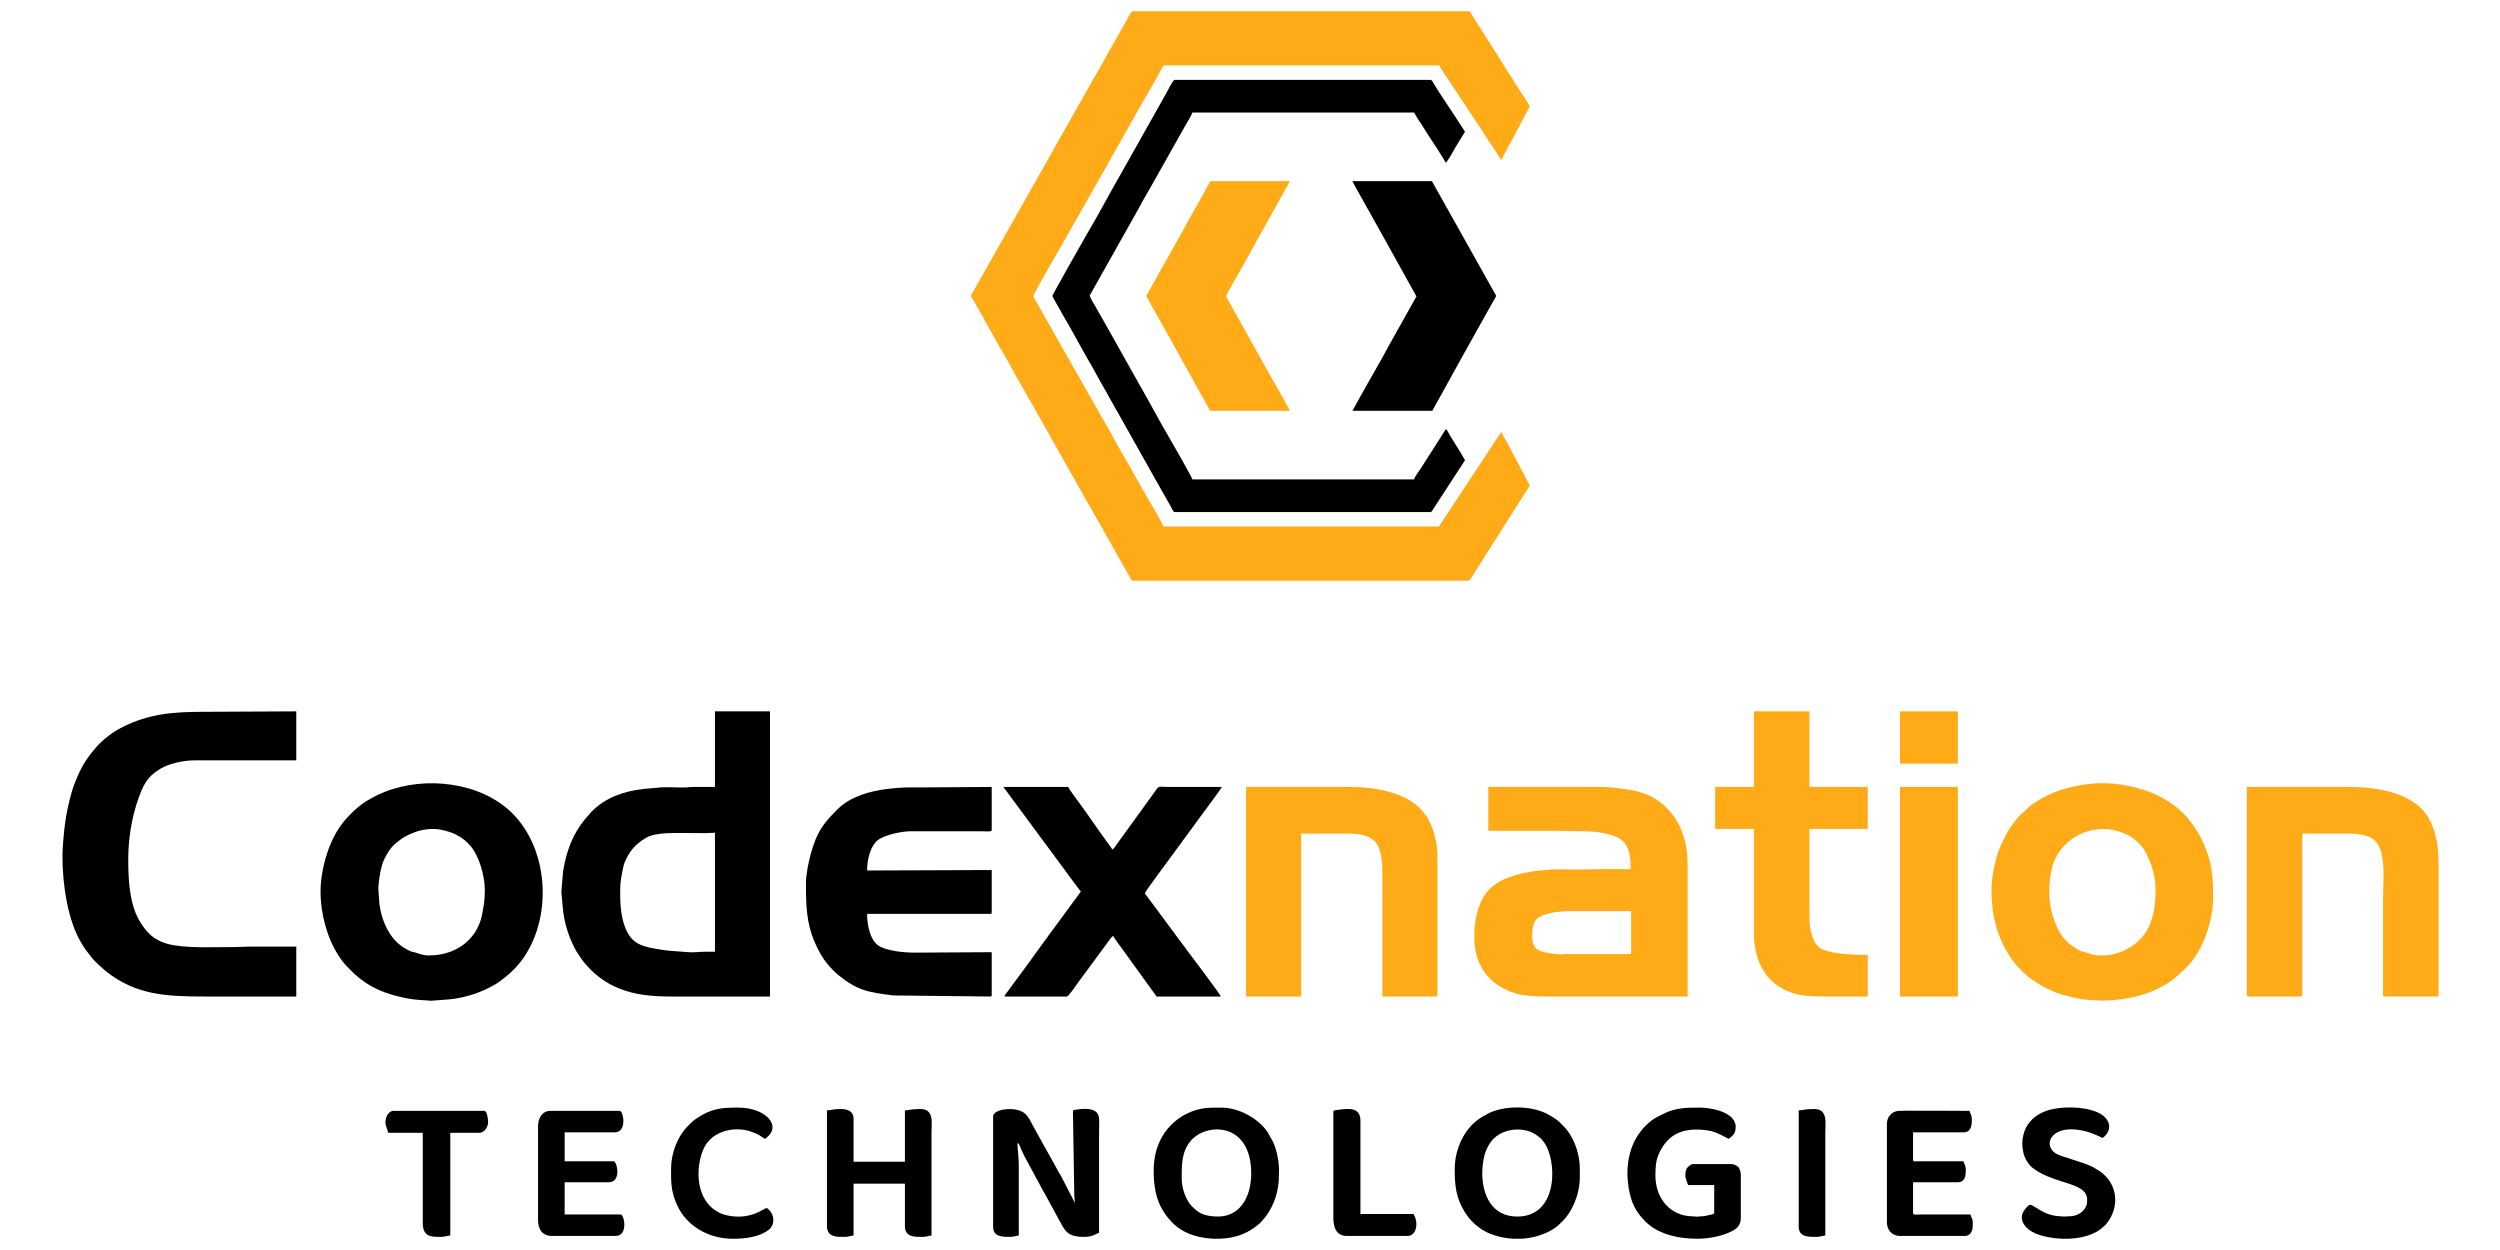 <!-- Creator: CorelDRAW 2021 (64-Bit) -->
<svg xmlns="http://www.w3.org/2000/svg" xmlns:xlink="http://www.w3.org/1999/xlink" xmlns:xodm="http://www.corel.com/coreldraw/odm/2003" xml:space="preserve" width="8in" height="4in" version="1.1" shape-rendering="geometricPrecision" text-rendering="geometricPrecision" image-rendering="optimizeQuality" fill-rule="evenodd" clip-rule="evenodd" viewBox="0 0 8000 4000">
 <g id="Layer_x0020_1">
  <g id="_2981665430112">
   <path fill="#FFAA17" d="M3106.28 947.05c18.23,27.23 74.82,134.16 96.8,170.55 22.43,37.15 41.85,76.29 64.22,113.51l89.04 157.39c3.1,5.23 5.02,9.4 8.04,14.37l31.73 56.39c5.33,9.27 10.91,19.24 16.27,28.53 30.06,52.14 58.37,105.65 89.06,157.38 3.05,5.14 5.52,9.54 8.11,14.3l105.18 186.06c2.51,4.26 5.38,12.59 9.82,12.59l1075.36 0c4.78,0 15.59,-21.12 18.8,-26.01l176.85 -278.68 -73.2 -137.39c-4.95,-9.5 -14.14,-23.11 -16.41,-32.88 -4.76,1.27 -5.21,3.84 -7.5,7.44l-19.09 28.7c-8.62,12.93 -16.05,24.83 -24.8,37.94 -17.09,25.6 -32.89,50.07 -49.88,75.57 -33.87,50.81 -66.59,101.6 -100.37,152.04l-881.2 0c-2.67,-10 -46.62,-83.88 -51.42,-91.96 -9.24,-15.59 -16.72,-30.42 -25.96,-45.73l-26.31 -46.88c-4.78,-8.02 -8.4,-14.93 -13.1,-22.75 -27.09,-45.07 -50.46,-92.36 -77.67,-137.41l-65.42 -115.3c-3.94,-7.62 -8.51,-14.85 -12.99,-22.85l-143.84 -253.44c0,-8.44 92.92,-165.6 103.05,-185.21 3.94,-7.63 8.51,-14.84 12.99,-22.85l117.96 -207.64c8.48,-15.91 17.11,-30.8 25.81,-45.88l52.35 -92.52c33.73,-62.29 71.37,-122.49 104.55,-185.2l882.69 0c1.83,6.87 30.59,48.13 36.74,57.35l87.22 132.33c8.24,12.37 17.15,24.65 24.91,37.81 7.72,13.09 16.46,24.98 24.97,37.76 4.52,6.78 8.28,12.14 12.56,18.81 2.17,3.39 3.36,5.7 5.63,9.3 2.54,4.04 3.3,7.05 8.1,8.33 1.19,-5.09 7.18,-16.38 9.98,-21.39 4.3,-7.69 7.17,-13.54 11.42,-21.43l17.45 -31.84c1.9,-3.65 3.41,-6.85 5.45,-10.98 3.81,-7.7 7.29,-12.99 10.96,-20.41l34.35 -64.22c-10.35,-19.57 -24.45,-37.91 -35.78,-56.82l-18 -28.3c-23.12,-34.73 -44.11,-71.34 -67.21,-106.04 -4.07,-6.12 -8.15,-12.92 -12,-19.36 -1.84,-3.09 -3.9,-5.98 -5.92,-9.02 -2.3,-3.44 -3.86,-6.46 -6.25,-10.19 -8.36,-13.03 -16.26,-24.84 -24.47,-38.26l-17.94 -28.36c-2.26,-3.5 -4.01,-8.35 -8.08,-8.35l-1075.36 0c-5.43,0 -22,33.96 -25.68,40.04l-32.28 57.33c-22.85,37.78 -42.09,76.82 -64.8,114.43 -2.89,4.79 -5.42,9.22 -8.16,14.24l-64.22 113.51c-2.94,5.38 -5.17,9.34 -8.06,14.34l-48.72 85.71c-2.99,5.61 -5.4,9.45 -7.97,14.43 -4.98,9.65 -10.05,17.81 -15.42,27.89l-242.95 429.15z"/>
   <path fill="black" d="M3367.65 947.05c0,2.52 21.08,38.64 23.82,43.39 4.04,7 7.48,14.09 11.74,21.12 21.54,35.6 40.66,72.76 61.45,108.82 4.04,7 7.48,14.09 11.74,21.12 21.26,35.14 39.85,72.42 60.89,107.89l24.6 44.1c8.12,14.06 16.27,28.09 24.34,42.87l122.03 217.01c8.11,14.06 16.27,28.09 24.34,42.87 4.24,7.76 8.18,14.18 12.41,21.94 2.56,4.67 9.33,20.4 13.96,20.4l818.46 0c4.08,0 5.83,-4.85 8.08,-8.35l102.44 -157.44c-18.17,-34.34 -41.64,-65.85 -59.74,-100.07 -4.68,3.43 -9.89,14.11 -13.43,19.43l-70.5 110.22c-5.44,8.7 -16.6,22.2 -19.12,31.66l-709.44 0c-1.76,-7.57 -65.08,-118.17 -70.82,-127.81 -32.5,-54.59 -61.85,-111.36 -93.54,-166.33l-123.6 -219.92c-7.36,-12.17 -13.18,-23.77 -20.57,-36.19 -5.77,-9.7 -17.65,-27.91 -20.05,-38.2l148.36 -263.86c2.18,-4.09 3.49,-5.59 5.48,-9.45 19.28,-37.32 41.56,-73.08 61.74,-110.02l92.56 -164.33c4.81,-8.68 18.36,-30.04 20.43,-37.81l709.44 0c10.75,20.32 25.59,39.89 37.41,59.67l12.76 20.1c3.86,5.89 47.93,71.57 49.91,80.04 4.74,-1.27 2.19,0.02 5.19,-3.78 9.33,-11.76 19.18,-31.57 27.02,-44.67l30.52 -50.13 -40.61 -62.44c-20.13,-31.39 -42.36,-62.06 -61.01,-94.32 -1.82,-3.15 -4.39,-9.02 -8.9,-9.02l-818.46 0c-5.69,0 -23.3,36.58 -26.03,41.19l-73.19 129.94c-4.34,7.33 -7.74,13.56 -11.82,21.04l-60.8 107.97c-37.26,64.62 -71.73,130.68 -109.81,194.87 -7.36,12.41 -109.67,192.31 -109.67,196.51z"/>
   <path fill="black" d="M1984.63 2863.27c0,-30.16 0.17,-40.78 6.34,-71.32 4.74,-23.44 4.09,-25.68 14.57,-46.67 14.28,-28.63 31.59,-45.02 58.52,-62.45 19.16,-12.39 48.55,-15.4 72.9,-16.71 24.05,-1.3 91.59,-0.1 120.99,0.01 12.28,0.04 18.18,-1.5 29.87,-1.5l0 380.85c-9.96,0 -19.92,0.02 -29.87,0 -16.74,-0.04 -39.42,3.37 -58.03,1.28l-56.93 -4.3c-9.15,-0.79 -18.2,-2.1 -27.79,-3.57 -56.03,-8.64 -92.78,-15.56 -114.16,-69.55 -11.49,-29.02 -16.41,-65.57 -16.41,-106.06zm303.19 -345.01l-70.2 -0.01c-9.99,-0.05 -14.22,1.31 -22.35,1.56 -30.33,0.91 -65.37,-2.74 -93.06,1.04l-42.64 3.66c-64.88,7.84 -119.69,26.72 -165.72,71.75l-22.27 25.52c-38.21,46.94 -59.17,100.22 -69.84,167.64l-5.39 64.88 5.97 64.33c6.01,44.05 20.02,85.8 41.45,124.33l19.02 28.77c23.28,31.07 54.55,58.39 88.5,77.29 10.41,5.8 21.11,10.46 32.69,15.11 47.06,18.93 99.8,24.74 164.94,24.74l315.14 0 0 -912.56 -176.24 0 0 241.95z"/>
   <path fill="#FFAA17" d="M4903.02 2994.7c0,-35.89 5.57,-56.55 39.74,-67.8 25.62,-8.43 55.27,-11.36 88.7,-11.36l188.19 0 0 137.41 -209.1 0c-8.09,0 -13.36,1.8 -19.15,1.33 -4.01,-0.33 -13.54,-1.41 -18.85,-2.16 -14.03,-1.98 -24,-3.37 -35.51,-6.31 -25.19,-6.45 -34.03,-21.42 -34.03,-51.11zm-140.39 -336.05l222.54 0c30.63,0 57.21,1.5 86.63,1.49 30.67,-0.01 54.99,4.11 79.18,10.44 54.99,14.39 67.19,47.07 67.19,110.54 -29.37,0 -58.74,0 -88.12,0 -30.96,0 -56.93,1.5 -88.12,1.5 -23.19,0 -66.92,-2.48 -87.49,0.63l-40.88 3.93c-54.05,7.61 -120.96,24.18 -155.22,67.32 -30.62,38.56 -40.52,91.56 -40.52,143.19 0,97.46 51.96,157.17 132.37,181.27 25.64,7.69 61.92,9.9 94.65,9.9l455.54 0 0 -428.65c0,-52.31 -15.9,-110.57 -45.02,-149.15 -46.04,-60.98 -96.37,-79.72 -173.04,-88.33 -19.65,-2.21 -39.42,-4.48 -61.24,-4.48l-358.45 0 0 140.4z"/>
   <path fill="black" d="M199.83 2739.31c0,92.01 17.28,207.11 60.58,278.45 3.94,6.49 6.7,11.52 10.79,17.59l24.65 32.1c7.62,9.1 34.2,33.55 43.07,40.57 94.54,74.88 187.99,80.85 316.44,80.85l292.74 0 0 -159.81 -147.86 0c-18,0 -30.45,1.5 -47.8,1.5 -64.62,-0.04 -135.96,3.69 -193.33,-5.31 -56.49,-8.87 -87.91,-34 -114.82,-82.33 -30.47,-54.72 -33.87,-129.48 -33.87,-193.15 0,-84.41 17.39,-160.26 42.44,-220.43 3,-7.21 7.23,-15.5 11.02,-21.83 12.96,-21.62 28.15,-34.66 50.43,-48.14 23.41,-14.17 69.51,-26.23 106.7,-26.23l327.09 0 0 -156.82c-101.78,0 -199.15,1.49 -300.2,1.49 -96.11,0 -172.37,7.09 -254.9,48.29 -21.76,10.86 -37.83,21.95 -55.99,36.62 -9.04,7.3 -22.1,19.68 -29.42,28.82 -15.96,19.94 -14.62,15.26 -33.1,43.07 -18.07,27.22 -37.22,71.8 -46.29,104.56 -9.33,33.72 -14.74,59.29 -19.68,93.83 -3.93,27.55 -8.7,80.17 -8.7,106.31z"/>
   <path fill="black" d="M1387.2 2652.68c21.76,0 52.48,8.3 70.71,17.41 21.86,10.92 35.19,21.8 49.93,39.68 23.31,28.28 43.65,88.95 43.65,140.06 0,31.09 -4.2,54.66 -10.07,82.53 -4.07,19.34 -16.78,48.08 -30.64,63.46 -4.16,4.61 -5.95,7.51 -10.43,11.98 -33.43,33.43 -78.26,49.63 -128.1,49.63 -19.5,0 -31.89,-6.12 -46.53,-10.32 -5.41,-1.56 -4.46,-0.46 -7.88,-1.42 -3.78,-1.05 -12.04,-5.81 -15.8,-7.67 -52.34,-25.92 -80.22,-87.66 -87.68,-143.81l-3.42 -44.37c-1.15,-21.24 5.44,-60.93 11.4,-81.21 7.19,-24.47 26.4,-56.54 45.36,-71.14 19.52,-15.03 19.78,-16.65 42.8,-27.4 21.69,-10.13 45.54,-17.41 76.69,-17.41zm-361.44 201.63c0,71.65 22.43,150.99 58.25,204.62 5.21,7.79 11.88,18.15 18.3,25.01 24.2,25.88 38.14,40.91 69.52,61.92 16.85,11.28 38.69,22.13 58.72,29.39 22.79,8.25 42.76,13.59 69.15,18.97 12.89,2.63 24.19,4.06 38.08,5.23l41.96 2.97 59.74 -4.59c52.62,-5.75 104.4,-22.81 148.72,-49.92 9.19,-5.62 16.8,-11.61 25.18,-18.14 24.42,-19.02 47.35,-42.69 64.48,-68.45 91.65,-137.84 74.02,-346.45 -37.87,-458.31 -100.81,-100.78 -279.51,-120.99 -409.82,-68.54 -24.34,9.8 -35.36,15.96 -57.57,29.06 -9.34,5.51 -16.8,11.49 -25.21,18.1 -9.61,7.56 -15,12.96 -23.42,21.38 -16.04,16.04 -26.52,27.98 -39.38,47.25 -35.19,52.78 -58.83,134.04 -58.83,204.04z"/>
   <path fill="#FFAA17" d="M6731.13 3057.43c-40.29,0 -32.67,-3.86 -59.57,-10.64 -8.86,-2.24 -10.26,-0.75 -23.8,-9.04 -22.33,-13.67 -35.48,-23.77 -50.65,-44.94 -11.75,-16.4 -23.07,-43.88 -29.43,-66.16 -12.06,-42.26 -12.67,-87.43 -4.91,-131.69 2.05,-11.7 4.93,-24.62 9.18,-35.63 24.27,-62.96 86.23,-106.67 162.18,-106.67 21.57,0 52.32,8.39 70.74,17.38 27.98,13.67 54.78,38.94 66.46,67.96 11.53,28.65 14.86,29.35 22.5,67.11 10.12,50.02 2.37,133.56 -25.87,175.54 -18.08,26.87 -30.3,38.78 -61.66,56.33 -17.17,9.61 -49.05,20.43 -75.16,20.43zm-358.45 -210.59c0,81.26 18.31,152.55 59.14,214.18 35.19,53.1 85.78,90.37 144.4,113.98 25.71,10.36 77.65,22.63 105.62,24.32 11.7,0.7 29.41,1.47 40.56,2.79l39.87 -1.52c12.31,-1.36 25.75,-2.78 38.41,-4.9 66.44,-11.14 130.53,-35.71 176.48,-81.9l21.7 -20.12c49.34,-49.09 83.24,-147.3 83.24,-219.94 0,-68.61 -3.46,-113.8 -30.85,-175.26 -13.37,-29.98 -28.11,-52.66 -48.08,-77.37 -11.19,-13.85 -29.14,-31.24 -43.32,-41.81 -45.16,-33.68 -91.5,-52.72 -147.94,-64.15 -58.85,-11.91 -108.65,-11.92 -167.56,0 -21.57,4.37 -48.97,11.25 -67.51,19.12 -21.36,9.07 -38.02,16.86 -56.61,28.52 -33.04,20.72 -29.58,23.48 -47.96,38.67 -15.74,13.01 -36.46,40.77 -47.26,58.79l-21.99 43.73c-17.22,38.43 -30.37,100.61 -30.37,142.88z"/>
   <path fill="#FFAA17" d="M7189.65 3184.39c0,3.44 1.04,4.48 4.48,4.48l168.77 0c3.44,0 4.48,-1.04 4.48,-4.48l0 -516.77 158.32 0c23.44,0 47.83,5.56 63.4,14.26 49.84,27.87 36.67,133.07 36.67,197.82l-0.01 292.75c-0.07,7.13 -2.18,16.42 4.49,16.42l168.77 0c3.39,0 4.44,-1.01 4.48,-4.32l0 -0.16 0 -424.17c0,-56.52 -10.83,-113.64 -40.33,-155.32 -45.27,-63.97 -148.26,-86.63 -241.95,-86.63l-331.57 0 0 666.13z"/>
   <path fill="#FFAA17" d="M3987.48 3188.87l176.24 0 0 -521.25 158.31 0c29.89,0 65.02,7.06 82.61,30.9 15.3,20.74 18.95,60.24 18.95,96.05l0 394.3 176.24 0 0 -440.6c0,-70.16 -20.4,-138.47 -75.52,-178.37 -47.43,-34.33 -122.58,-51.63 -203.77,-51.63l-333.06 0 0 670.61z"/>
   <path fill="black" d="M2579.06 2827.43c0,68.21 1.22,126.81 28.33,188.23 8.92,20.22 17.15,36.74 29.3,54.33 11.5,16.65 29.69,37.11 45.64,49.95 62.11,50.01 95.09,55.3 176.43,65.52l310.25 3.4c3.44,0 4.48,-1.04 4.48,-4.48l0 -137.41c-83.35,0 -161.88,1.49 -244.94,1.49 -39.5,0 -93.2,-6.27 -116.84,-22.06 -28.37,-18.95 -37,-68.15 -37,-101.91l394.3 0c3.44,0 4.48,-1.04 4.48,-4.48l0 -135.91 -398.78 1.49c0,-38.95 12.52,-80.5 34.31,-97.12 22.73,-17.32 75.31,-28.04 104.53,-28.4l230.07 0.06c14.14,0 29.87,2.78 29.87,-4.48l0 -137.41c-76.28,0 -148.91,1.5 -224.03,1.5 -50.47,0 -60.8,-0.67 -107.41,4.6 -55.81,6.31 -120.3,24.07 -161.08,64.44 -30.34,30.03 -55.14,57.07 -71.61,98.65 -5.82,14.69 -9.65,26.44 -14.19,42.57 -6.92,24.57 -16.11,66.25 -16.11,97.4z"/>
   <path fill="black" d="M3458.76 2852.81l-61.87 84.5c-51.69,68.78 -102.99,142.52 -154.69,211.23 -5.15,6.85 -9.85,13.65 -15.15,20.69 -2.84,3.78 -4.76,6.42 -7.59,10.39 -0.56,0.79 -3.78,4.9 -3.94,5.22 -1.25,2.46 -2.98,4.02 2.78,4.02l195.65 0c6.09,0 34.07,-42.44 37.76,-47.37l90.69 -122.89c3.89,-5.54 14.51,-20.63 19.41,-23.91 1.13,4.23 30.74,43.94 33.93,48.21l96.42 133.59c3.57,4.78 5.81,7.18 8.55,12.36l206.11 0c-1.93,-7.23 -94.62,-129.62 -106.04,-144.87 -5.14,-6.85 -9.86,-13.69 -15.15,-20.7 -10.39,-13.77 -20.62,-26.7 -30.56,-41.13l-91.7 -123.37c1.65,-7.08 76.29,-106.33 91.74,-127.81l30.94 -42.24c21.21,-28.1 40.55,-56.11 61.88,-84.49 2.78,-3.7 60.48,-80.78 61.87,-85.99l-171.76 0c-35.58,0 -26.76,-6.83 -47.17,21.54l-115.4 159.41c-6.35,8.65 -11.15,17.72 -16.66,19.19 -1.17,-4.36 -5.2,-8.81 -8.1,-12.81 -3.27,-4.51 -5.48,-7.79 -8.75,-12.16 -29.35,-39.24 -59.58,-85.78 -88.77,-124.8 -4.18,-5.58 -33.19,-44.42 -34.78,-50.36l-207.6 0 200.56 271.4c5.69,7.59 10.22,14.02 15.77,21.57l28.85 38.36c1.01,1.24 1.91,2.28 2.74,3.23z"/>
   <path fill="#FFAA17" d="M5612.46 2518.26l-123.96 0 0 129.94c0,3.44 1.04,4.48 4.48,4.48l119.48 0 0 328.58c0,99.71 40.13,168.9 124.51,196.61 26.71,8.77 61.69,11 96.54,11l138.9 0c3.44,0 4.48,-1.04 4.48,-4.48l0 -128.44c-45.94,0 -107.34,-2.79 -142.8,-17.01 -16.98,-6.81 -27.06,-21.8 -33.23,-38.46 -6.29,-16.98 -10.67,-39.59 -10.67,-62.52l0 -285.27 182.21 0c3.44,0 4.48,-1.04 4.48,-4.48l0 -129.94 -186.69 0 0 -241.95 -177.73 0 0 241.95z"/>
   <path fill="black" d="M4532.62 948.54l-89.6 159.82c-16.02,31.02 -44.91,80.24 -63.77,113.96 -17.37,31.06 -34.73,60.93 -51.24,92.14l255.4 0 101.63 -183.64c4.21,-7.3 8.78,-14.92 12.87,-22.97l64.22 -115.01c4.24,-8.35 8.72,-14.54 12.96,-22.89l12.94 -22.91 -180.26 -321.57c-4.43,-7.91 -8.81,-14.84 -12.91,-22.93 -2.53,-4.99 -3.99,-6.8 -6.47,-11.45 -2.7,-5.06 -3.59,-7.15 -6.47,-11.45l-253.9 0c1.34,5.77 44.06,79.62 50.77,92.61l38.55 68.98c4.74,7.84 8.07,14.94 12.87,22.98l102.42 184.33z"/>
   <path fill="#FFAA17" d="M3667.86 947.05c19.49,36.83 44.38,77.72 63.72,114l140.89 253.41 255.4 0c-22.37,-42.28 -52.76,-94.27 -76.63,-136.94l-38.44 -69.1c-4.34,-7.51 -8.39,-14.85 -12.91,-22.93l-64.21 -115.02c-2.61,-4.71 -12.23,-19.15 -11.97,-23.22 0.32,-5.07 53.07,-95.06 63.28,-114.21l38.33 -69.2c8.48,-15.9 17.41,-29.91 25.89,-45.8 4.35,-8.15 8.09,-15.47 12.73,-23.11l63.93 -115.29 -253.9 0c-9.5,14.18 -16.91,30.29 -26.03,45.67 -4.64,7.82 -8.82,15.35 -12.8,23.05 -3.92,7.58 -8.61,14.98 -12.94,22.91 -4.48,8.2 -8.44,14.82 -12.94,22.91 -4.5,8.1 -8,15.48 -12.68,23.17 -4.72,7.77 -8.1,14.92 -12.87,22.98 -4.65,7.83 -8.83,15.35 -12.8,23.04l-103.06 183.7z"/>
   <polygon fill="#FFAA17" points="6079.94,3188.87 6265.14,3188.87 6265.14,2518.26 6079.94,2518.26 "/>
   <path fill="black" d="M3177.97 3572.71l0 353.97c0,33.15 35.89,31.36 55.26,31.36 11.76,0 17.43,-3.69 26.89,-4.48l0 -224.03c0.03,-26.09 -4.09,-54.37 -4.48,-71.69 6.44,1.72 7.57,9.56 11.91,19.46 3.45,7.89 6.1,13.56 10,21.37l60.73 112.52c2.39,4.44 3.61,5.7 6,10.43l44.22 81.24c19.23,33.08 23.26,55.19 80.72,55.19 28.61,0 41.54,-11.77 47.79,-13.44l0 -322.61c0,-14.66 1.82,-40.67 -1.74,-52.03 -7.99,-25.5 -47.32,-23.38 -69.59,-19.3 -5.36,0.98 -12.31,-0.32 -12.31,5.61l4.38 270.43c0.62,8.11 1.59,15.29 1.59,22.31l-43 -83.95c-12.46,-19.7 -22.26,-40.74 -33.45,-59.15 -2.17,-3.56 -3.11,-5.95 -5.21,-9.72l-11.41 -19.96c-2.09,-3.78 -3.05,-6.17 -5.21,-9.72l-33.63 -60.47c-11.5,-20.59 -19.26,-43.14 -42.61,-51.48 -35.99,-12.87 -86.85,-2.08 -86.85,18.15z"/>
   <path fill="black" d="M3781.37 3769.86c0,-43.04 -0.15,-84.83 28.81,-119.05 50.52,-59.69 193.72,-60.47 193.72,104.11 0,74.95 -36.11,143.82 -116.67,137.69 -31.98,-2.44 -49.06,-7.52 -73.41,-32.73 -17.67,-18.29 -32.46,-54.44 -32.46,-90.02zm122.54 194.16l-19.72 0c-29.35,-1.11 -58.34,-7.11 -82.35,-17.48 -35.73,-15.43 -58.4,-38.44 -78.44,-69.42 -24.84,-38.4 -31.64,-82.89 -31.64,-131.16 0,-67.65 25.35,-126.17 78.07,-165.38 8.98,-6.68 19.24,-12.88 29.95,-17.84 40.48,-18.74 65.09,-18.41 108.54,-18.41 55.8,0 118.12,34.36 147.59,77.94l18.24 32.54c2.3,5.22 4.65,10.96 6.72,17.17 7.44,22.22 13.76,58.64 11.57,84.83 -0.69,8.2 0.22,16.93 -0.63,24.78 -2.26,21.03 -6.2,40.81 -13.85,60.82 -8.63,22.55 -21.89,45.76 -37.11,61.47 -3,3.09 -3.54,4.79 -6.09,7.35 -10.21,10.21 -29.93,24.31 -43.57,31.11 -3.2,1.59 -5.46,2.44 -8.2,3.76 -22.92,11.03 -50.69,16.83 -79.09,17.92z"/>
   <path fill="black" d="M4743.21 3753.43c0,-16.87 2.99,-40.24 6.61,-54.62 4.02,-15.91 11.47,-31.26 19.64,-43.09 28.36,-41.07 92.35,-52.16 136.07,-30.25 6.56,3.29 13.62,7.93 18.79,12.57 10.95,9.83 3.72,1.12 15.41,15.95 42.78,54.26 50.37,239.02 -84.51,239.02 -81.62,0 -112.02,-69.31 -112.02,-139.57zm124.13 210.59l-24.21 0c-26.71,-1.34 -53.04,-7.08 -76.89,-17.05 -11.74,-4.91 -22.08,-10.61 -31.57,-17.72 -16.49,-12.34 -11.35,-8.41 -25.43,-22.36 -7.91,-7.84 -15.56,-18.04 -21.59,-27.7 -28,-44.8 -32.55,-83.37 -32.55,-137.72 0,-67.63 32.96,-130.62 77.94,-161.04 10.23,-6.92 18.44,-11.89 30.08,-17.71 50.91,-25.45 134.56,-25.04 185.23,0.51 12.06,6.08 19.31,10.38 29.99,17.8 9.66,6.72 16.26,13.85 24.39,21.91 28.48,28.22 52.65,80.64 52.65,137.04l0 26.89c0,57.44 -25.96,112.01 -54.89,140.77 -8.66,8.61 -15.84,15.99 -26.35,22.94 -31.13,20.58 -68.72,31.54 -106.79,33.44z"/>
   <path fill="black" d="M5207.71 3754.92c0,14.86 2.11,35.21 4.24,48.04 7.31,44.02 21.65,73.84 52.13,104.69 38.98,39.43 99.33,56.38 169.15,56.38 37.33,0 93.02,-11.03 120.79,-31.56 10.11,-7.48 16.62,-18.37 16.62,-35.66l0 -137.41c0,-9.2 -3.39,-18.98 -7.41,-23.95 -3.86,-4.77 -13.79,-10.4 -22.46,-10.4l-122.47 0c-3.97,0 -7.09,1.63 -9.87,3.57 -1.1,0.76 -7.65,6.2 -8.18,6.76 -2.29,2.44 -4.07,5.83 -5.17,9.76 -6.36,22.72 4.33,36.57 6.78,47.11l83.64 0 0 88.12c0,5.67 -9.07,5.99 -13.75,7.16 -31.62,7.89 -16.7,2.52 -36.45,5.47 -8.05,1.2 -10.12,-0.65 -18.46,-0.72 -70.93,-0.54 -119.52,-55.52 -119.52,-131.4 0,-24.32 1.57,-46.97 10.47,-67.19 21.82,-49.51 57.33,-79.18 120.96,-79.18 18.53,0 43.9,2.87 57.65,8.07 15.18,5.74 31.74,14.57 45.41,21.8 12.03,-10.45 22.41,-13.84 22.41,-40.33 0,-5.39 -2.66,-12.8 -4.52,-16.39 -16.56,-31.83 -75.89,-43.35 -110.48,-43.35 -41.46,0 -77.78,0.56 -114.02,18.91 -17.3,8.76 -32.13,14.59 -47.64,28.53 -3.13,2.82 -3.81,3.81 -7.11,6.33 -9.09,6.92 -22.88,25.35 -29.29,34.93 -22.4,33.45 -33.44,77.7 -33.44,121.89z"/>
   <path fill="black" d="M2646.27 3553.29l0 370.4c0,36.13 32.59,34.35 56.76,34.35 11.53,0 18.43,-3.65 28.38,-4.48l0 -165.78 164.29 0 0 135.91c0,36.13 32.59,34.35 56.75,34.35 11.54,0 18.43,-3.65 28.38,-4.48l0 -330.07c0,-31.56 8.84,-74.68 -35.84,-74.68 -29.2,0 -39.39,4.48 -49.29,4.48l0 164.29 -164.29 0 0 -137.41c0,-47.85 -73.78,-26.89 -85.13,-26.89z"/>
   <path fill="black" d="M1721.76 3604.07l0 300.2c0,14.81 3.78,27.44 10.18,36.12 5.94,8.05 19.53,14.67 33.13,14.67l204.61 0c41.34,0 28.26,-68.7 16.43,-68.7l-179.22 0 0 -103.06 140.39 0c42.96,0 27.04,-67.21 16.43,-67.21l-156.82 0 0 -92.6 159.81 0c41.2,0 28.33,-68.7 16.43,-68.7l-222.54 0c-24.23,0 -38.83,21.97 -38.83,49.29z"/>
   <path fill="black" d="M6038.12 3596.61l0 315.14c0,24.48 17.06,43.31 41.82,43.31l206.11 0c26.9,0 26.89,-26.65 26.89,-41.82 0,-13.51 -5.3,-17.58 -7.47,-26.88l-164.29 0c-7.49,0.02 -19.42,2.43 -19.42,-4.48l0 -98.57 141.89 0c25.21,0 26.88,-20.79 26.88,-40.33 0,-13.51 -5.3,-17.58 -7.47,-26.88l-144.89 0.01c-7.13,0.07 -16.42,2.18 -16.42,-4.5l0 -88.12 161.3 0c25.51,0 26.89,-24.45 26.89,-41.82 0,-13.51 -5.3,-17.58 -7.47,-26.89 -25.17,0 -213.22,-1.44 -228.35,0.16 -20.49,2.17 -36,18.74 -36,41.67z"/>
   <path fill="black" d="M6471.25 3659.33c0,12.98 3.18,31.02 7,40.79 5.19,13.26 10.14,19.66 18.15,29.65 5.02,6.26 20.03,16.48 27.19,20.6 68.57,39.42 155.26,37.1 155.26,88.18 0,13.28 -0.61,19.8 -9.14,31.19 -4.87,6.52 -10.62,11.28 -17.81,15.05 -17.04,8.93 -28.61,6.63 -41.4,7.98 -6.67,0.71 -6.55,-0.36 -15.26,-0.47 -20.23,-0.26 -40.26,-5.81 -54.31,-12.92 -45,-22.76 -40.69,-35.41 -61.62,-8.87 -25.54,32.39 4.63,64.98 36.3,77.5 23.52,9.29 52.83,14.93 82.78,16l20.57 0c38.86,-1.41 76.8,-10.88 102.59,-30.48 3.75,-2.85 4.89,-4.36 8.93,-7.49 3.43,-2.66 6.44,-5.54 9.15,-8.77 44.38,-52.94 38.86,-129.63 -21.65,-170.14l-22.3 -13.54c-35.26,-16.94 -99.11,-31.23 -117.24,-42.56 -45.5,-28.45 -11.54,-102.82 105.43,-68.09 18.89,5.61 40.99,17.6 44.26,18.47 30.1,-20.16 31.49,-61.48 -17.48,-82.59 -42.2,-18.18 -112.77,-19.47 -157.46,-5.74 -16.28,5 -29.24,12.22 -41.42,21.31 -10.94,8.17 -22.27,21.65 -28.62,34.11 -6.19,12.15 -11.91,32.52 -11.91,50.83z"/>
   <path fill="black" d="M2147.42 3739.98c0,44.6 -0.55,69.19 17.05,111.4 29.44,70.59 101.88,112.64 180.1,112.64 40.43,0 83.82,-5.2 114.19,-27.7 24.2,-17.93 19.57,-54.32 -5.16,-70.87 -10.64,2.84 -29.22,20.26 -69.28,26.3 -28.48,4.3 -61.66,-1.02 -82.1,-10.84 -65.19,-31.32 -78.16,-114.78 -58.6,-183.62 4.54,-15.96 12.46,-33.2 22.16,-43.56 2.7,-2.89 5.18,-6.2 7.8,-8.63 36.65,-33.93 94.42,-38.43 135.43,-21.83 7.64,3.09 13.96,5.39 20.63,9.24l17.98 11.88c58.8,-39.37 3.59,-100.07 -85.13,-100.07 -59.46,0 -87.98,3.89 -135.64,36.11 -9.85,6.67 -16.96,14.2 -25.29,22.51 -33.77,33.66 -54.14,87.31 -54.14,137.03z"/>
   <path fill="black" d="M1233.37 3589.14c0,16.44 8.36,28.6 8.96,35.85l110.52 0 0 288.25c0,44.92 26.71,44.81 56.76,44.81 15.87,0 22.65,-4.29 31.36,-4.48l0 -328.58 92.6 0c17.09,0 28.38,-19.49 28.38,-34.35 0,-10.41 -3.63,-35.85 -11.95,-35.85l-291.24 0c-11.3,0 -20.76,12.93 -23.21,21.6 -0.51,1.79 -2.18,11.6 -2.18,12.76z"/>
   <path fill="black" d="M4266.77 3557.77l0 339.04c0,30.07 8.74,58.25 43.31,58.25l194.17 0c22.56,0 33.67,-27.8 25.61,-55.48 -1.93,-6.64 -4.95,-10.06 -6.2,-14.71l-170.26 0 0 -298.71c0,-44.13 -39.81,-39.3 -70.62,-34.77 -6.48,0.95 -16.01,0.25 -16.01,6.39z"/>
   <path fill="black" d="M5755.84 3553.29l0 371.89c0,34.56 33.7,32.86 56.76,32.86 11.53,0 18.43,-3.65 28.37,-4.48l0 -330.07c0,-30.02 8.86,-74.68 -35.84,-74.68 -29.2,0 -39.39,4.48 -49.29,4.48z"/>
   <polygon fill="#FFAA17" points="6079.94,2443.59 6265.14,2443.59 6265.14,2276.31 6079.94,2276.31 "/>
  </g>
 </g>
</svg>
